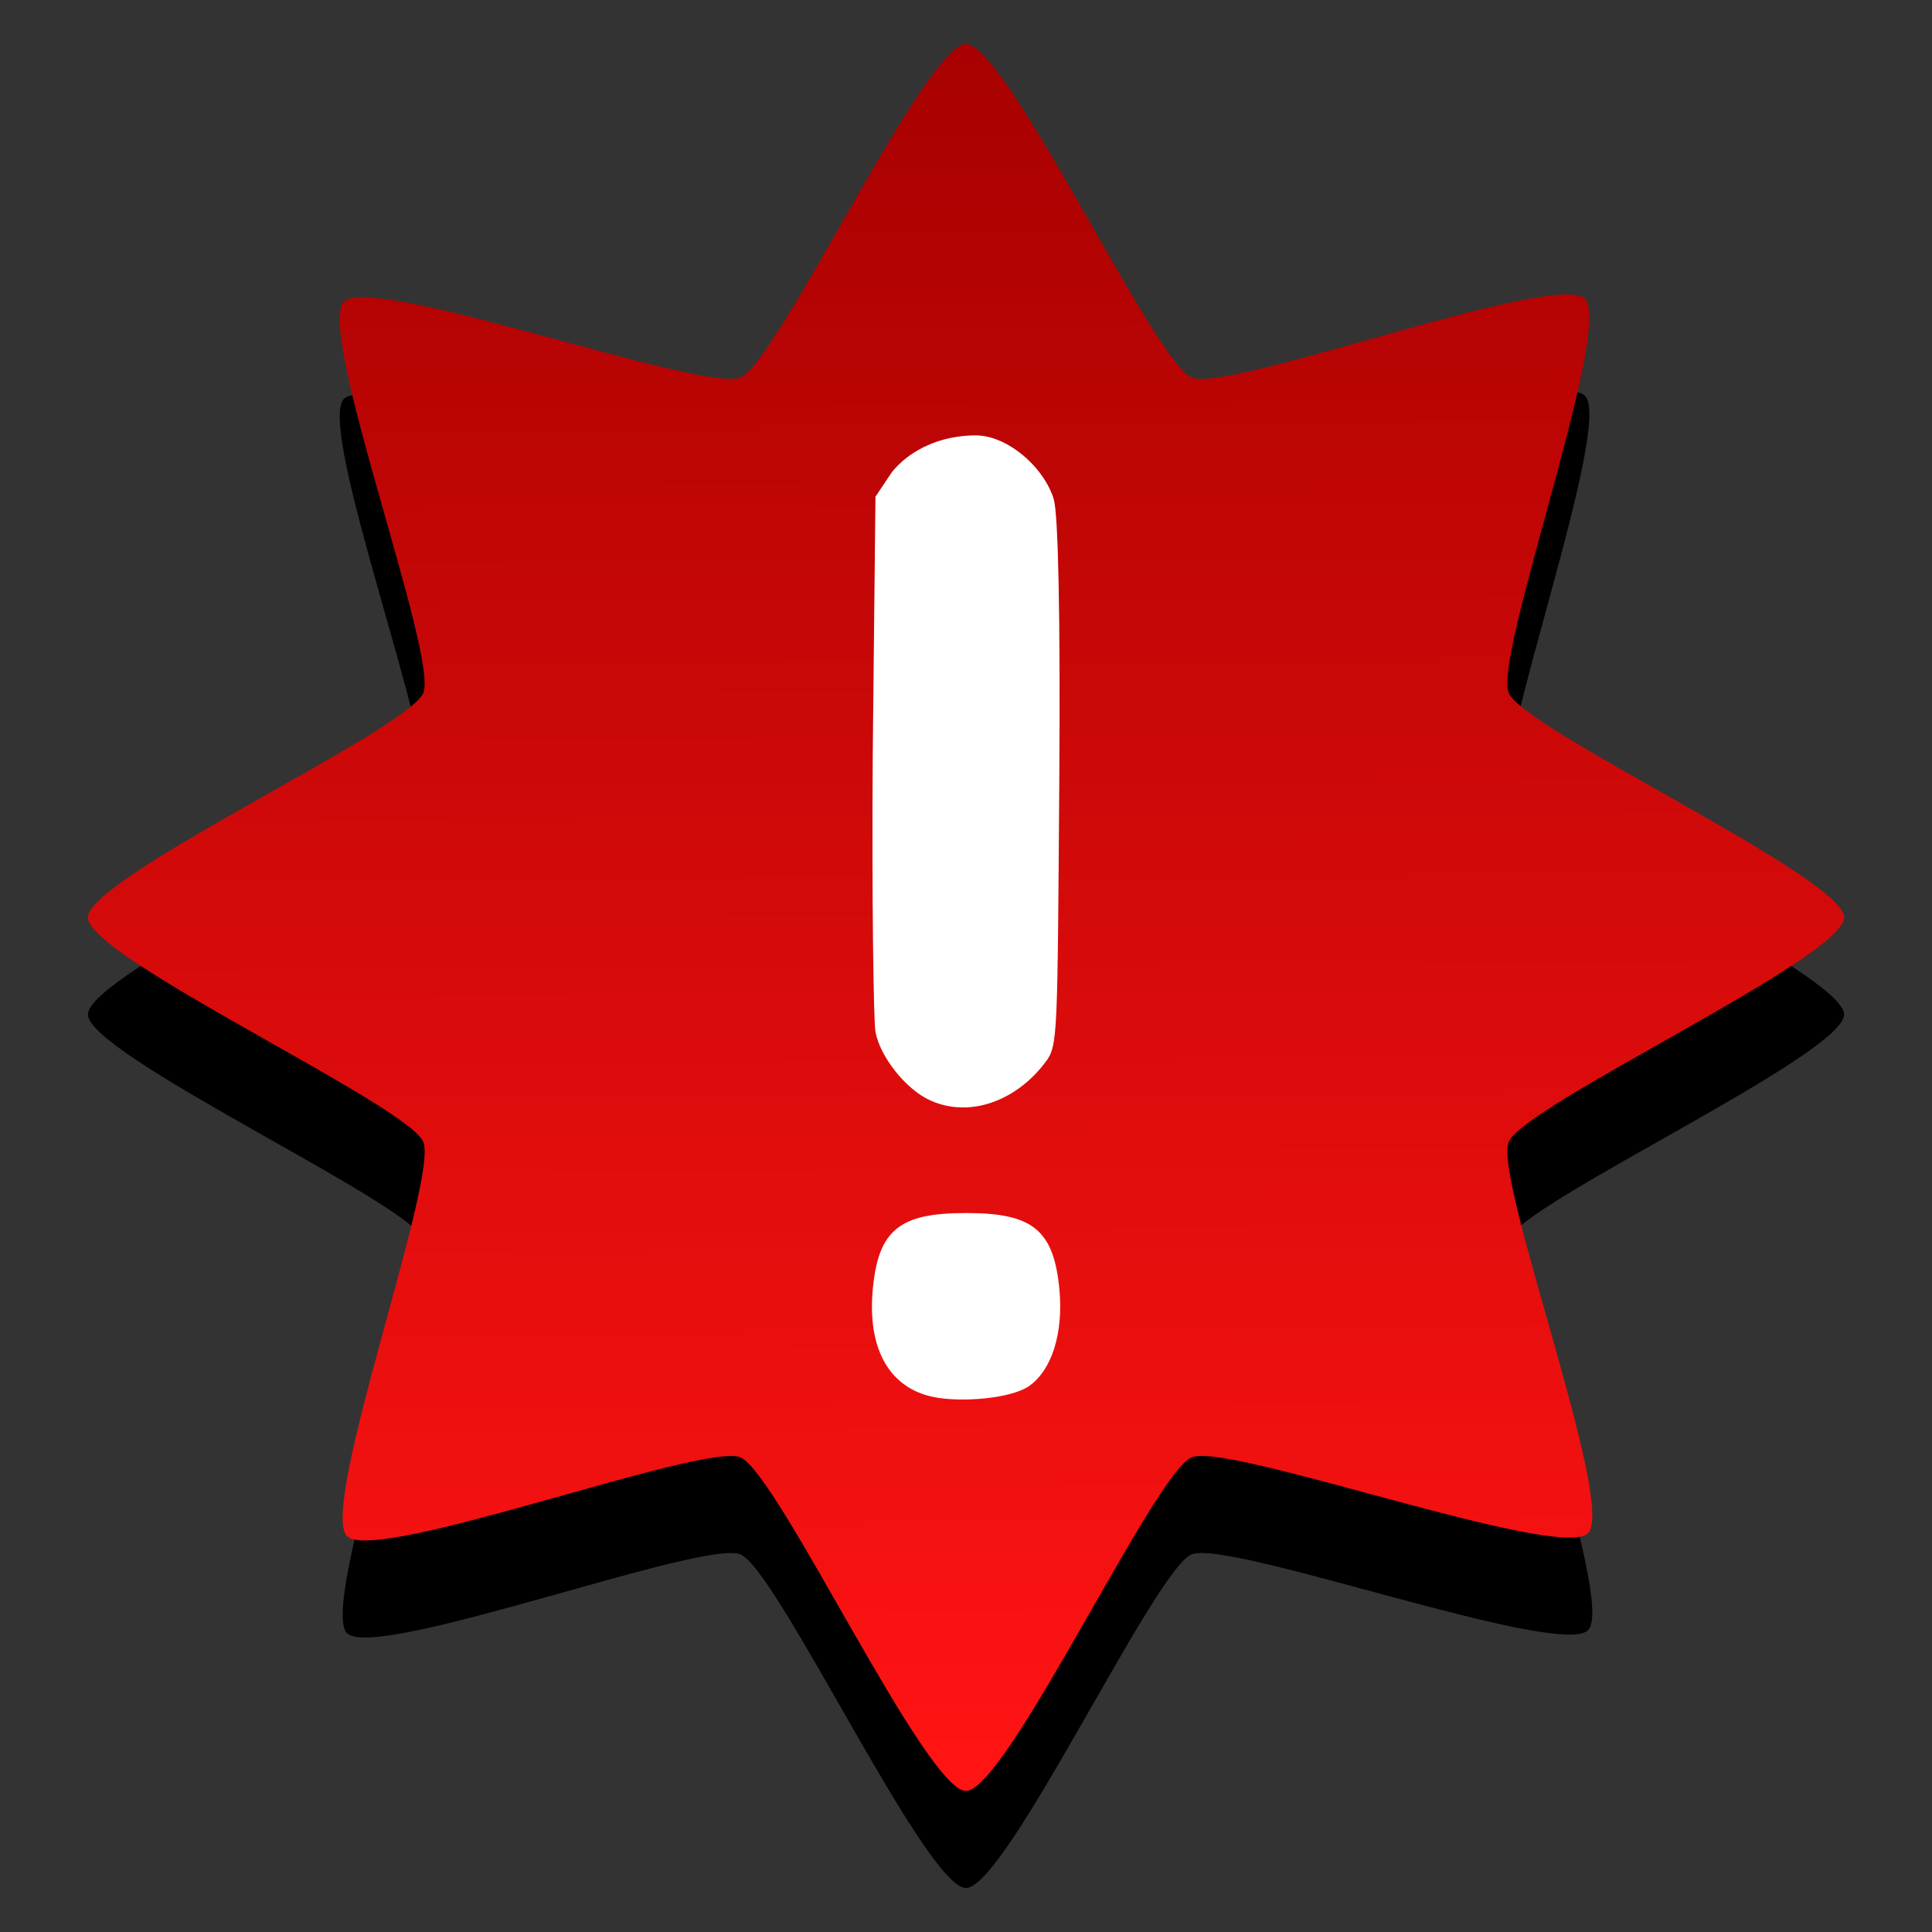 <?xml version="1.0" encoding="UTF-8" standalone="no"?>
<!-- Created with Inkscape (http://www.inkscape.org/) -->

<svg
   xmlns:dc="http://purl.org/dc/elements/1.1/"
   xmlns:cc="http://creativecommons.org/ns#"
   xmlns:rdf="http://www.w3.org/1999/02/22-rdf-syntax-ns#"
   xmlns:svg="http://www.w3.org/2000/svg"
   xmlns="http://www.w3.org/2000/svg"
   xmlns:xlink="http://www.w3.org/1999/xlink"
   xmlns:sodipodi="http://sodipodi.sourceforge.net/DTD/sodipodi-0.dtd"
   xmlns:inkscape="http://www.inkscape.org/namespaces/inkscape"
   width="22"
   height="22"
   id="svg4525"
   version="1.1"
   inkscape:version="0.48.4 r9939"
   sodipodi:docname="software-update-urgent.svg">
  <rect width="100%" height="100%" fill="#333333" stroke="none"/>
  <defs
     id="defs4527">
    <linearGradient
       id="linearGradient4266">
      <stop
         style="stop-color:#a60000;stop-opacity:1;"
         offset="0"
         id="stop4268" />
      <stop
         style="stop-color:#ff1313;stop-opacity:1;"
         offset="1"
         id="stop4270" />
    </linearGradient>
    <linearGradient
       inkscape:collect="always"
       xlink:href="#linearGradient4266"
       id="linearGradient3759"
       gradientUnits="userSpaceOnUse"
       gradientTransform="matrix(-0.03,0.121,-0.122,-0.03,52.024,1020.667)"
       x1="155.126"
       y1="302.058"
       x2="309.96"
       y2="262.686" />
  </defs>
  <sodipodi:namedview
     id="base"
     pagecolor="#ffffff"
     bordercolor="#666666"
     borderopacity="1.0"
     inkscape:pageopacity="0.0"
     inkscape:pageshadow="2"
     inkscape:zoom="15.839192"
     inkscape:cx="22.98774"
     inkscape:cy="13.772567"
     inkscape:document-units="px"
     inkscape:current-layer="layer1"
     showgrid="true"
     inkscape:window-width="1280"
     inkscape:window-height="974"
     inkscape:window-x="0"
     inkscape:window-y="26"
     inkscape:window-maximized="1"
     inkscape:snap-bbox="true">
    <inkscape:grid
       type="xygrid"
       id="grid3762"
       empspacing="5"
       visible="true"
       enabled="true"
       snapvisiblegridlinesonly="true" />
  </sodipodi:namedview>
  <g
     inkscape:label="Layer 1"
     inkscape:groupmode="layer"
     id="layer1"
     transform="translate(0,-1030.362)">
    <path
       inkscape:connector-curvature="0"
       style="fill:#000000;fill-opacity:1;stroke:none"
       d="m 11,1031.967 c -0.459,4e-4 -2.145,3.624 -2.569,3.799 -0.424,0.175 -4.189,-1.187 -4.514,-0.863 -0.324,0.323 1.078,4.033 0.903,4.455 -0.175,0.422 -3.82,2.099 -3.819,2.556 4.322e-4,0.457 3.643,2.134 3.819,2.556 0.176,0.422 -1.193,4.167 -0.868,4.49 0.325,0.323 4.055,-1.072 4.479,-0.898 0.424,0.174 2.11,3.8 2.569,3.799 0.459,-4e-4 2.145,-3.624 2.569,-3.799 0.424,-0.175 4.189,1.187 4.514,0.864 0.324,-0.323 -1.078,-4.033 -0.903,-4.456 0.175,-0.422 3.82,-2.099 3.819,-2.556 -4.31e-4,-0.457 -3.643,-2.134 -3.819,-2.556 -0.176,-0.422 1.193,-4.167 0.868,-4.49 -0.325,-0.323 -4.055,1.073 -4.479,0.898 -0.424,-0.174 -2.11,-3.8 -2.569,-3.799 z m -0.069,4.456 c 0.094,-0.011 0.185,-0.018 0.278,0 0.34,0.063 0.704,0.404 0.799,0.725 0.05,0.169 0.084,1.277 0.069,3.247 -0.021,2.882 -0.034,2.991 -0.174,3.178 -0.336,0.448 -0.874,0.615 -1.319,0.414 -0.284,-0.128 -0.574,-0.481 -0.625,-0.76 -0.023,-0.124 -0.046,-1.56 -0.035,-3.178 l 0.035,-2.936 0.208,-0.276 c 0.196,-0.243 0.482,-0.384 0.764,-0.414 z M 11,1045.265 c 0.75,0 1.013,0.207 1.076,0.898 0.045,0.494 -0.089,0.888 -0.347,1.071 -0.202,0.143 -0.79,0.205 -1.111,0.138 -0.499,-0.104 -0.756,-0.538 -0.694,-1.209 0.063,-0.691 0.327,-0.898 1.076,-0.898 z"
       id="path2999-6-4-9" />
    <path
       style="fill:url(#linearGradient3759);fill-opacity:1;stroke:none"
       d="m 11,1030.862 c -0.459,5e-4 -2.145,3.624 -2.569,3.799 -0.424,0.175 -4.189,-1.187 -4.514,-0.864 -0.324,0.323 1.078,4.033 0.903,4.456 -0.175,0.422 -3.82,2.099 -3.819,2.556 4.315e-4,0.457 3.643,2.134 3.819,2.556 0.176,0.422 -1.193,4.167 -0.868,4.49 0.325,0.323 4.055,-1.072 4.479,-0.898 0.424,0.174 2.11,3.8 2.569,3.799 0.459,-5e-4 2.145,-3.624 2.569,-3.799 0.424,-0.175 4.189,1.187 4.514,0.864 0.324,-0.323 -1.078,-4.033 -0.903,-4.456 0.175,-0.422 3.82,-2.099 3.819,-2.556 -4.31e-4,-0.457 -3.643,-2.134 -3.819,-2.556 -0.176,-0.422 1.193,-4.167 0.868,-4.49 -0.325,-0.323 -4.055,1.073 -4.479,0.898 -0.424,-0.174 -2.11,-3.8 -2.569,-3.799 z"
       id="path3768"
       inkscape:connector-curvature="0" />
    <path
       style="fill:#ffffff;fill-opacity:1;stroke:none"
       d="m 10.938,1035.331 c -0.281,0.031 -0.585,0.164 -0.781,0.406 l -0.188,0.281 -0.031,2.938 c -0.011,1.618 0.009,3.033 0.031,3.156 0.051,0.278 0.341,0.653 0.625,0.781 0.445,0.201 0.976,0.01 1.312,-0.438 0.14,-0.186 0.135,-0.275 0.156,-3.156 0.014,-1.97 -0.013,-3.081 -0.062,-3.25 -0.095,-0.322 -0.441,-0.656 -0.781,-0.719 -0.093,-0.017 -0.187,-0.01 -0.281,0 z M 11,1044.175 c -0.75,0 -1,0.184 -1.062,0.875 -0.061,0.67 0.188,1.115 0.688,1.219 0.321,0.067 0.892,0.018 1.094,-0.125 0.258,-0.183 0.389,-0.6 0.344,-1.094 -0.063,-0.691 -0.313,-0.875 -1.062,-0.875 z"
       id="path3766"
       inkscape:connector-curvature="0" />
  </g>
</svg>
